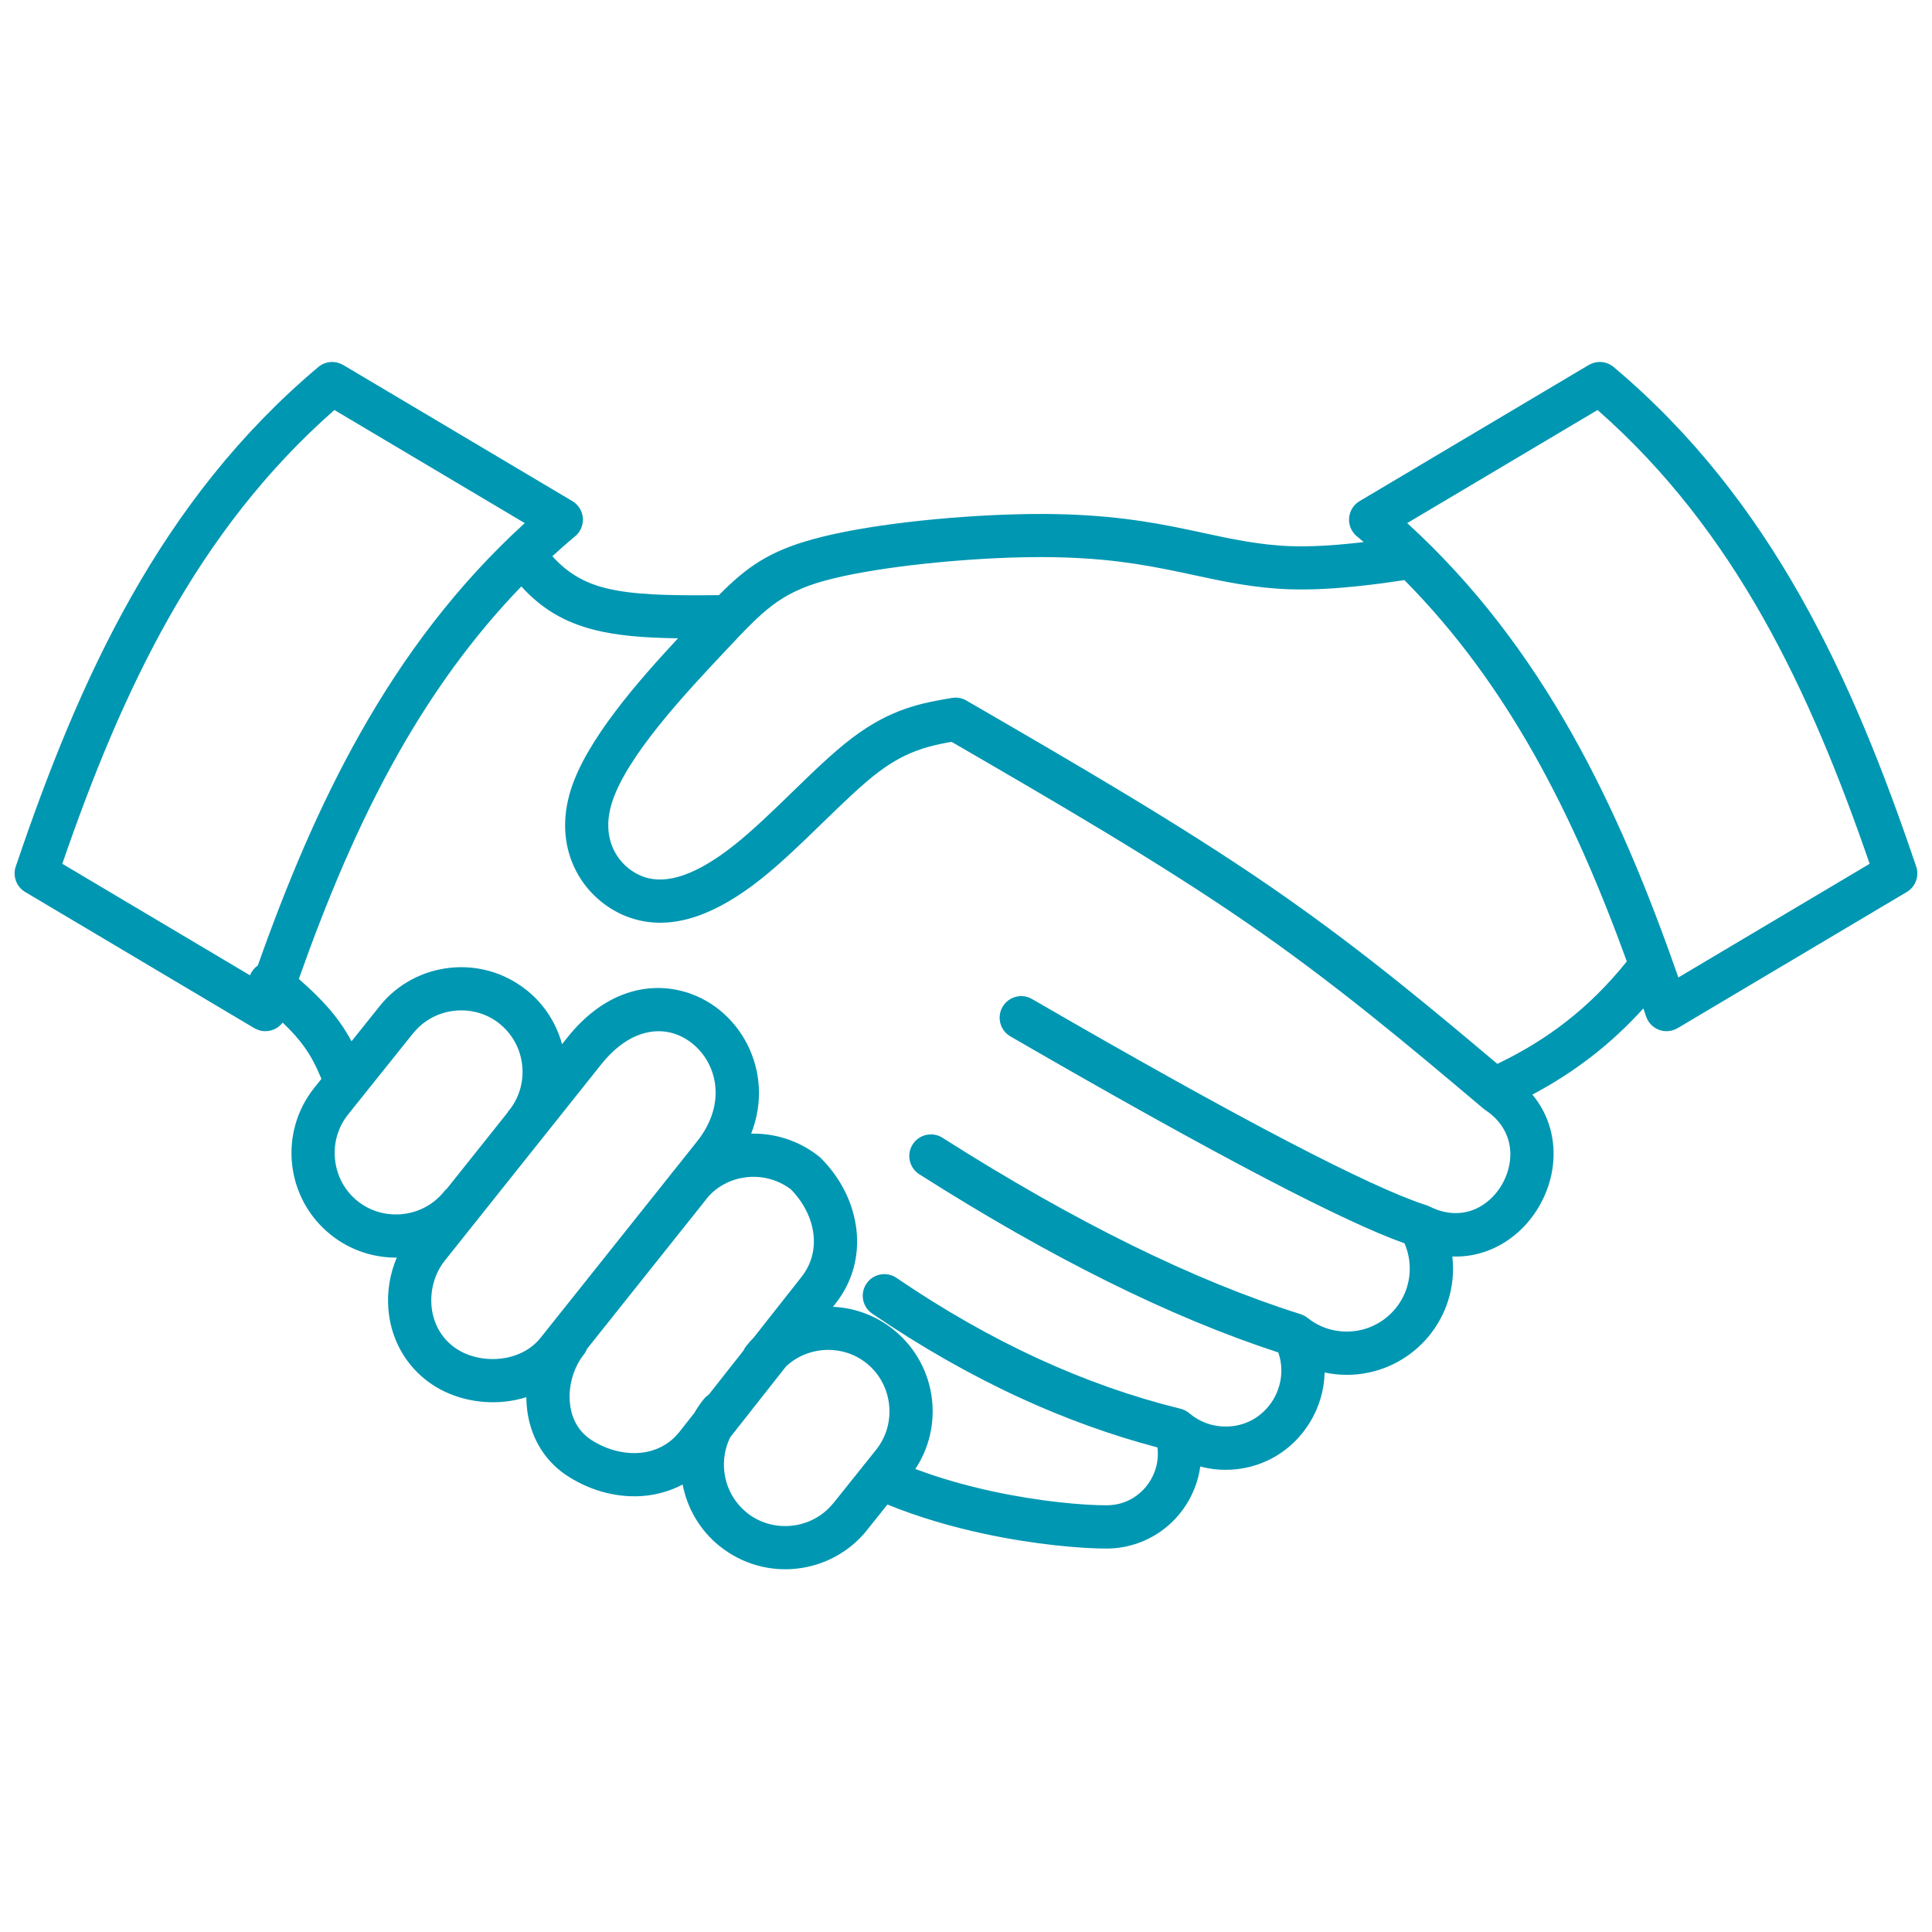 <svg xmlns="http://www.w3.org/2000/svg" xmlns:xlink="http://www.w3.org/1999/xlink" width="500" zoomAndPan="magnify" viewBox="0 0 375 375" height="500" preserveAspectRatio="xMidYMid meet" version="1.0"><defs><clipPath id="bac0c520f5"><path d="M 2.379 70 L 372.879 70 L 372.879 305 L 2.379 305 Z M 2.379 70 " clip-rule="nonzero"/></clipPath></defs><g clip-path="url(#bac0c520f5)"><path fill="#0097b2" d="M 310.086 79.582 L 273.137 101.535 C 286.312 113.551 296.578 127.297 304.996 142.191 C 313.434 157.121 319.992 173.148 325.766 189.727 L 362.898 167.66 C 357.121 150.895 350.598 134.734 342.195 119.863 C 333.789 104.992 323.473 91.348 310.086 79.582 Z M 66.602 70.832 L 111.086 97.262 C 113.078 98.441 113.738 101.012 112.562 103.004 C 112.258 103.523 111.859 103.949 111.398 104.277 C 109.969 105.484 108.574 106.715 107.211 107.965 C 110.141 111.203 113.32 113.074 117.438 114.121 C 122.766 115.477 129.77 115.625 139.535 115.516 C 144.965 110.047 149.207 107.004 157.992 104.609 C 162.988 103.246 169.359 102.156 176.004 101.367 C 183.371 100.488 191.27 99.953 198.094 99.805 C 204.512 99.664 209.914 99.875 214.727 100.32 C 219.652 100.781 223.855 101.457 227.836 102.242 C 229.527 102.578 231.402 102.98 233.262 103.379 C 238.984 104.613 244.578 105.816 250.582 106.012 C 254.527 106.141 258.809 105.855 262.676 105.445 C 263.355 105.375 264.027 105.297 264.691 105.219 C 264.328 104.902 263.961 104.59 263.594 104.277 C 263.133 103.949 262.734 103.523 262.43 103.004 C 261.254 101.012 261.914 98.441 263.906 97.262 L 308.391 70.832 L 308.395 70.844 C 309.883 69.965 311.82 70.07 313.215 71.242 C 328.543 84.141 340.148 99.246 349.48 115.762 C 358.711 132.09 365.688 149.734 371.852 167.969 C 372.613 169.859 371.902 172.074 370.094 173.141 L 325.609 199.574 L 325.609 199.57 C 325.359 199.715 325.09 199.84 324.805 199.934 C 322.613 200.668 320.238 199.484 319.508 197.293 L 318.977 195.73 C 315.926 199.105 312.699 202.113 309.258 204.805 C 305.562 207.703 301.637 210.23 297.434 212.461 C 300.789 216.5 301.941 221.359 301.434 226.055 C 301.129 228.871 300.203 231.621 298.781 234.082 C 297.352 236.562 295.43 238.742 293.145 240.398 C 289.965 242.699 286.109 244.047 281.898 243.879 C 281.988 244.652 282.035 245.438 282.035 246.234 C 282.035 251.926 279.727 257.086 275.992 260.816 C 272.262 264.547 267.105 266.855 261.41 266.855 C 259.945 266.855 258.504 266.699 257.109 266.398 C 257.039 269.789 256.047 273.09 254.328 275.961 C 252.539 278.938 249.961 281.449 246.801 283.105 C 244.164 284.492 241.148 285.293 237.879 285.293 C 236.191 285.293 234.543 285.07 232.973 284.652 C 232.566 287.602 231.445 290.391 229.758 292.785 C 227.609 295.832 224.535 298.242 220.848 299.535 C 218.938 300.207 216.891 300.574 214.762 300.574 C 209.949 300.574 200.895 299.84 190.844 297.668 C 184.801 296.359 178.375 294.531 172.254 292.027 L 168.281 296.988 L 168.289 296.996 C 164.793 301.359 159.836 303.895 154.664 304.469 C 149.504 305.039 144.113 303.645 139.742 300.145 L 139.734 300.137 L 139.727 300.145 C 135.82 297.016 133.379 292.719 132.5 288.141 C 130.293 289.316 127.898 290.027 125.422 290.305 C 120.316 290.867 114.895 289.531 110.246 286.547 C 109.746 286.223 109.285 285.898 108.863 285.566 C 104.668 282.262 102.59 277.551 102.223 272.68 C 102.188 272.184 102.168 271.688 102.164 271.191 C 100.836 271.605 99.473 271.891 98.094 272.043 C 92.746 272.633 87.164 271.246 83.02 268.121 C 82.91 268.039 83.008 268.105 82.609 267.785 L 82.602 267.797 C 78.098 264.207 75.793 259.195 75.383 254.074 C 75.109 250.68 75.684 247.223 77.012 244.105 C 72.516 244.137 67.973 242.688 64.191 239.66 C 59.816 236.156 57.27 231.199 56.699 226.035 C 56.129 220.875 57.527 215.484 61.023 211.113 L 62.391 209.406 C 61.406 207.055 60.422 205.07 59.027 203.141 C 57.973 201.684 56.645 200.18 54.863 198.48 C 53.809 199.883 51.938 200.52 50.184 199.934 C 49.898 199.84 49.633 199.715 49.383 199.57 L 49.379 199.574 L 4.898 173.141 C 3.09 172.074 2.375 169.859 3.137 167.969 C 9.301 149.734 16.281 132.09 25.512 115.762 C 34.844 99.246 46.449 84.141 61.777 71.242 C 63.172 70.07 65.109 69.965 66.594 70.844 Z M 101.191 113.828 C 91.668 123.684 83.883 134.609 77.281 146.293 C 69.559 159.957 63.426 174.707 58 190.02 C 61.547 193.098 63.961 195.68 65.82 198.25 C 66.758 199.555 67.539 200.816 68.23 202.113 L 73.664 195.328 L 73.656 195.32 C 77.148 190.961 82.105 188.426 87.273 187.855 C 92.43 187.281 97.82 188.676 102.188 192.172 L 102.207 192.188 L 102.215 192.18 L 102.238 192.199 L 102.242 192.195 L 102.434 192.359 C 105.785 195.117 108.023 198.754 109.094 202.676 L 110.121 201.383 C 116.938 192.832 125.098 190.613 132.074 192.289 C 134.914 192.969 137.523 194.297 139.742 196.105 C 141.949 197.91 143.785 200.188 145.086 202.781 C 147.594 207.766 148.203 213.902 145.797 220.043 C 150.344 219.938 154.953 221.34 158.785 224.328 C 158.98 224.469 159.164 224.621 159.332 224.793 C 163.227 228.688 165.676 233.645 166.238 238.723 C 166.789 243.684 165.562 248.723 162.172 253.027 L 161.684 253.648 C 165.816 253.84 169.938 255.289 173.414 258.074 C 177.789 261.578 180.332 266.535 180.906 271.695 C 181.414 276.285 180.367 281.055 177.668 285.129 C 182.625 286.996 187.75 288.41 192.613 289.465 C 201.984 291.488 210.344 292.176 214.762 292.176 C 215.969 292.176 217.086 291.98 218.09 291.629 C 220.066 290.934 221.727 289.625 222.898 287.961 C 224.07 286.297 224.742 284.285 224.742 282.188 C 224.742 281.773 224.715 281.359 224.664 280.945 C 215.703 278.586 206.801 275.371 197.957 271.301 C 188.336 266.871 178.777 261.426 169.285 254.965 C 167.375 253.66 166.883 251.051 168.188 249.141 C 169.492 247.227 172.102 246.734 174.012 248.039 C 183.109 254.234 192.262 259.449 201.469 263.688 C 210.645 267.91 219.867 271.16 229.141 273.434 C 229.828 273.605 230.438 273.938 230.934 274.383 C 231.871 275.164 232.953 275.797 234.133 276.23 C 235.293 276.656 236.555 276.891 237.879 276.891 C 239.758 276.891 241.449 276.449 242.898 275.691 C 244.68 274.754 246.133 273.34 247.141 271.66 C 248.148 269.98 248.711 268.027 248.711 266.012 C 248.711 264.844 248.523 263.664 248.121 262.512 C 227.18 255.676 203.949 244.148 178.441 227.926 C 176.484 226.684 175.902 224.09 177.145 222.133 C 178.387 220.18 180.98 219.598 182.938 220.84 C 208.562 237.133 231.734 248.551 252.453 255.082 C 253.027 255.266 253.535 255.559 253.961 255.934 C 254.988 256.727 256.141 257.359 257.375 257.789 C 258.613 258.219 259.973 258.457 261.41 258.457 C 264.785 258.457 267.84 257.086 270.051 254.875 C 272.266 252.664 273.633 249.609 273.633 246.234 C 273.633 245.117 273.484 244.039 273.207 243.02 C 273.047 242.434 272.852 241.871 272.625 241.336 C 266.684 239.219 257.738 235.043 245.797 228.809 C 232.754 222 216.191 212.785 196.121 201.164 C 194.117 200.004 193.434 197.438 194.594 195.438 C 195.754 193.434 198.32 192.75 200.32 193.91 C 220.48 205.582 236.93 214.742 249.668 221.391 C 262.242 227.953 271.262 232.121 276.734 233.891 C 276.98 233.961 277.223 234.055 277.461 234.176 C 281.602 236.262 285.426 235.629 288.223 233.605 C 289.574 232.625 290.699 231.352 291.531 229.914 C 292.371 228.457 292.918 226.832 293.098 225.168 C 293.477 221.676 292.129 217.984 288.285 215.445 L 288.277 215.438 L 288.242 215.414 L 288.234 215.41 L 288.227 215.402 L 288.219 215.398 L 288.148 215.348 C 288.09 215.305 288.035 215.266 287.984 215.223 L 287.977 215.215 L 287.891 215.148 L 287.887 215.145 L 287.875 215.137 L 287.867 215.125 L 287.855 215.117 L 287.848 215.109 L 287.418 214.746 C 287.312 214.668 287.211 214.582 287.113 214.488 C 280.207 208.66 273.285 202.836 266 197.012 C 258.441 190.973 250.527 184.965 241.895 179.027 C 224.918 167.34 204.84 155.664 184.695 143.988 C 182.684 144.344 180.66 144.758 178.586 145.473 C 176.066 146.336 173.398 147.664 170.434 149.914 C 167.242 152.336 163.5 155.973 159.641 159.723 C 155.727 163.527 151.695 167.445 147.734 170.594 C 143.484 173.965 139.297 176.473 135.219 177.859 C 130.75 179.371 126.414 179.559 122.258 178.113 L 122.242 178.109 L 122.242 178.113 C 117.738 176.551 113.566 173.035 111.348 168.082 C 109.504 163.965 109.012 158.898 110.82 153.219 C 113.891 143.57 123.805 132.281 131.602 123.895 C 125.066 123.801 119.844 123.398 115.367 122.258 C 109.613 120.797 105.203 118.234 101.191 113.828 Z M 101.855 101.535 L 64.906 79.582 C 51.516 91.348 41.199 104.992 32.797 119.863 C 24.395 134.734 17.867 150.895 12.094 167.66 L 48.531 189.312 C 48.684 188.922 48.898 188.551 49.172 188.207 C 49.43 187.887 49.727 187.613 50.047 187.391 C 55.621 171.645 61.953 156.418 69.996 142.191 C 78.414 127.297 88.676 113.551 101.855 101.535 Z M 86.207 231.258 C 86.383 231.039 86.578 230.844 86.785 230.668 L 98.461 216.02 C 98.574 215.824 98.703 215.633 98.848 215.453 L 98.852 215.449 L 98.867 215.461 C 100.887 212.914 101.688 209.758 101.352 206.719 C 101.023 203.746 99.594 200.895 97.141 198.852 L 96.926 198.691 L 96.934 198.68 L 96.922 198.668 L 96.922 198.664 C 94.383 196.652 91.23 195.852 88.191 196.188 C 85.148 196.523 82.234 198.012 80.188 200.57 L 80.184 200.566 L 80.148 200.609 L 80.145 200.605 L 70.664 212.445 C 70.535 212.637 70.391 212.816 70.234 212.984 L 67.555 216.332 C 65.508 218.887 64.695 222.062 65.035 225.117 C 65.371 228.172 66.855 231.09 69.406 233.133 C 71.961 235.176 75.137 235.988 78.195 235.648 C 81.242 235.312 84.156 233.82 86.207 231.258 Z M 144.301 262.156 C 144.445 261.832 144.633 261.52 144.867 261.227 C 145.32 260.664 145.793 260.133 146.289 259.629 L 155.574 247.844 C 157.516 245.379 158.219 242.488 157.902 239.645 C 157.559 236.52 156.008 233.41 153.535 230.875 C 151.004 228.941 147.906 228.168 144.93 228.492 C 142.172 228.793 139.531 230.039 137.562 232.168 L 113.926 261.832 C 113.777 262.223 113.57 262.594 113.297 262.938 C 113.059 263.242 112.848 263.543 112.656 263.836 C 111.141 266.195 110.375 269.18 110.59 272.055 C 110.793 274.723 111.879 277.258 114.051 278.969 C 114.297 279.164 114.539 279.34 114.777 279.492 C 117.812 281.441 121.289 282.324 124.504 281.969 C 127.332 281.652 129.973 280.344 131.887 277.914 L 134.781 274.238 C 135.301 273.328 135.898 272.445 136.578 271.598 C 136.867 271.238 137.203 270.938 137.57 270.695 Z M 141.734 278.973 C 140.711 281.051 140.34 283.359 140.586 285.602 C 140.926 288.648 142.414 291.566 144.977 293.617 L 144.969 293.625 C 147.52 295.66 150.691 296.473 153.746 296.133 C 156.789 295.797 159.707 294.305 161.758 291.746 L 161.766 291.754 L 167.465 284.637 C 167.625 284.387 167.809 284.16 168.008 283.957 L 170.051 281.402 C 172.098 278.848 172.91 275.672 172.57 272.613 C 172.23 269.562 170.746 266.645 168.195 264.605 C 165.645 262.559 162.469 261.746 159.41 262.086 C 156.914 262.363 154.504 263.414 152.586 265.195 Z M 130.184 227.973 C 130.254 227.867 130.328 227.766 130.406 227.664 L 130.484 227.566 C 130.566 227.465 130.652 227.367 130.738 227.273 L 130.75 227.262 L 135.305 221.543 C 139.508 216.273 139.684 210.691 137.605 206.555 C 136.828 205.008 135.746 203.656 134.457 202.605 C 133.18 201.562 131.707 200.801 130.137 200.426 C 126.09 199.457 121.148 201 116.688 206.602 L 86.316 244.711 L 86.129 244.957 C 84.359 247.305 83.508 250.387 83.75 253.418 C 83.988 256.355 85.285 259.215 87.82 261.23 L 87.812 261.242 L 87.82 261.246 C 88.004 261.398 87.734 261.172 88.074 261.43 C 90.512 263.262 93.883 264.07 97.176 263.707 C 100.16 263.375 103.02 262.062 104.938 259.652 Z M 272.59 112.594 C 270.309 112.941 267.207 113.395 263.531 113.781 C 259.379 114.219 254.734 114.523 250.32 114.379 C 243.477 114.156 237.566 112.883 231.523 111.582 C 229.848 111.223 228.16 110.859 226.227 110.477 C 222.355 109.711 218.383 109.066 213.973 108.656 C 209.449 108.238 204.348 108.039 198.258 108.172 C 191.844 108.312 184.25 108.836 176.988 109.699 C 170.621 110.457 164.652 111.465 160.191 112.68 C 151.355 115.09 148.031 118.629 140.902 126.223 L 140.598 126.543 C 133.09 134.539 121.672 146.703 118.793 155.746 C 117.672 159.262 117.93 162.289 118.992 164.668 C 120.219 167.406 122.52 169.348 124.996 170.207 L 124.996 170.211 C 127.273 170.996 129.801 170.84 132.527 169.918 C 135.648 168.859 139 166.82 142.516 164.031 C 146.207 161.098 150.059 157.355 153.801 153.719 C 157.797 149.832 161.676 146.062 165.379 143.254 C 169.211 140.348 172.641 138.641 175.859 137.531 C 179.02 136.445 181.906 135.953 184.793 135.465 C 185.719 135.312 186.707 135.469 187.582 135.977 L 187.742 136.07 C 208.379 148.031 229.012 159.988 246.652 172.137 C 255.543 178.258 263.594 184.359 271.215 190.449 C 277.898 195.789 284.285 201.141 290.633 206.496 C 295.551 204.141 300.016 201.418 304.105 198.211 C 308.316 194.914 312.172 191.086 315.766 186.609 C 310.641 172.516 304.855 158.938 297.711 146.293 C 290.828 134.117 282.668 122.766 272.59 112.594 Z M 272.59 112.594 " fill-opacity="1" fill-rule="nonzero"/></g></svg>